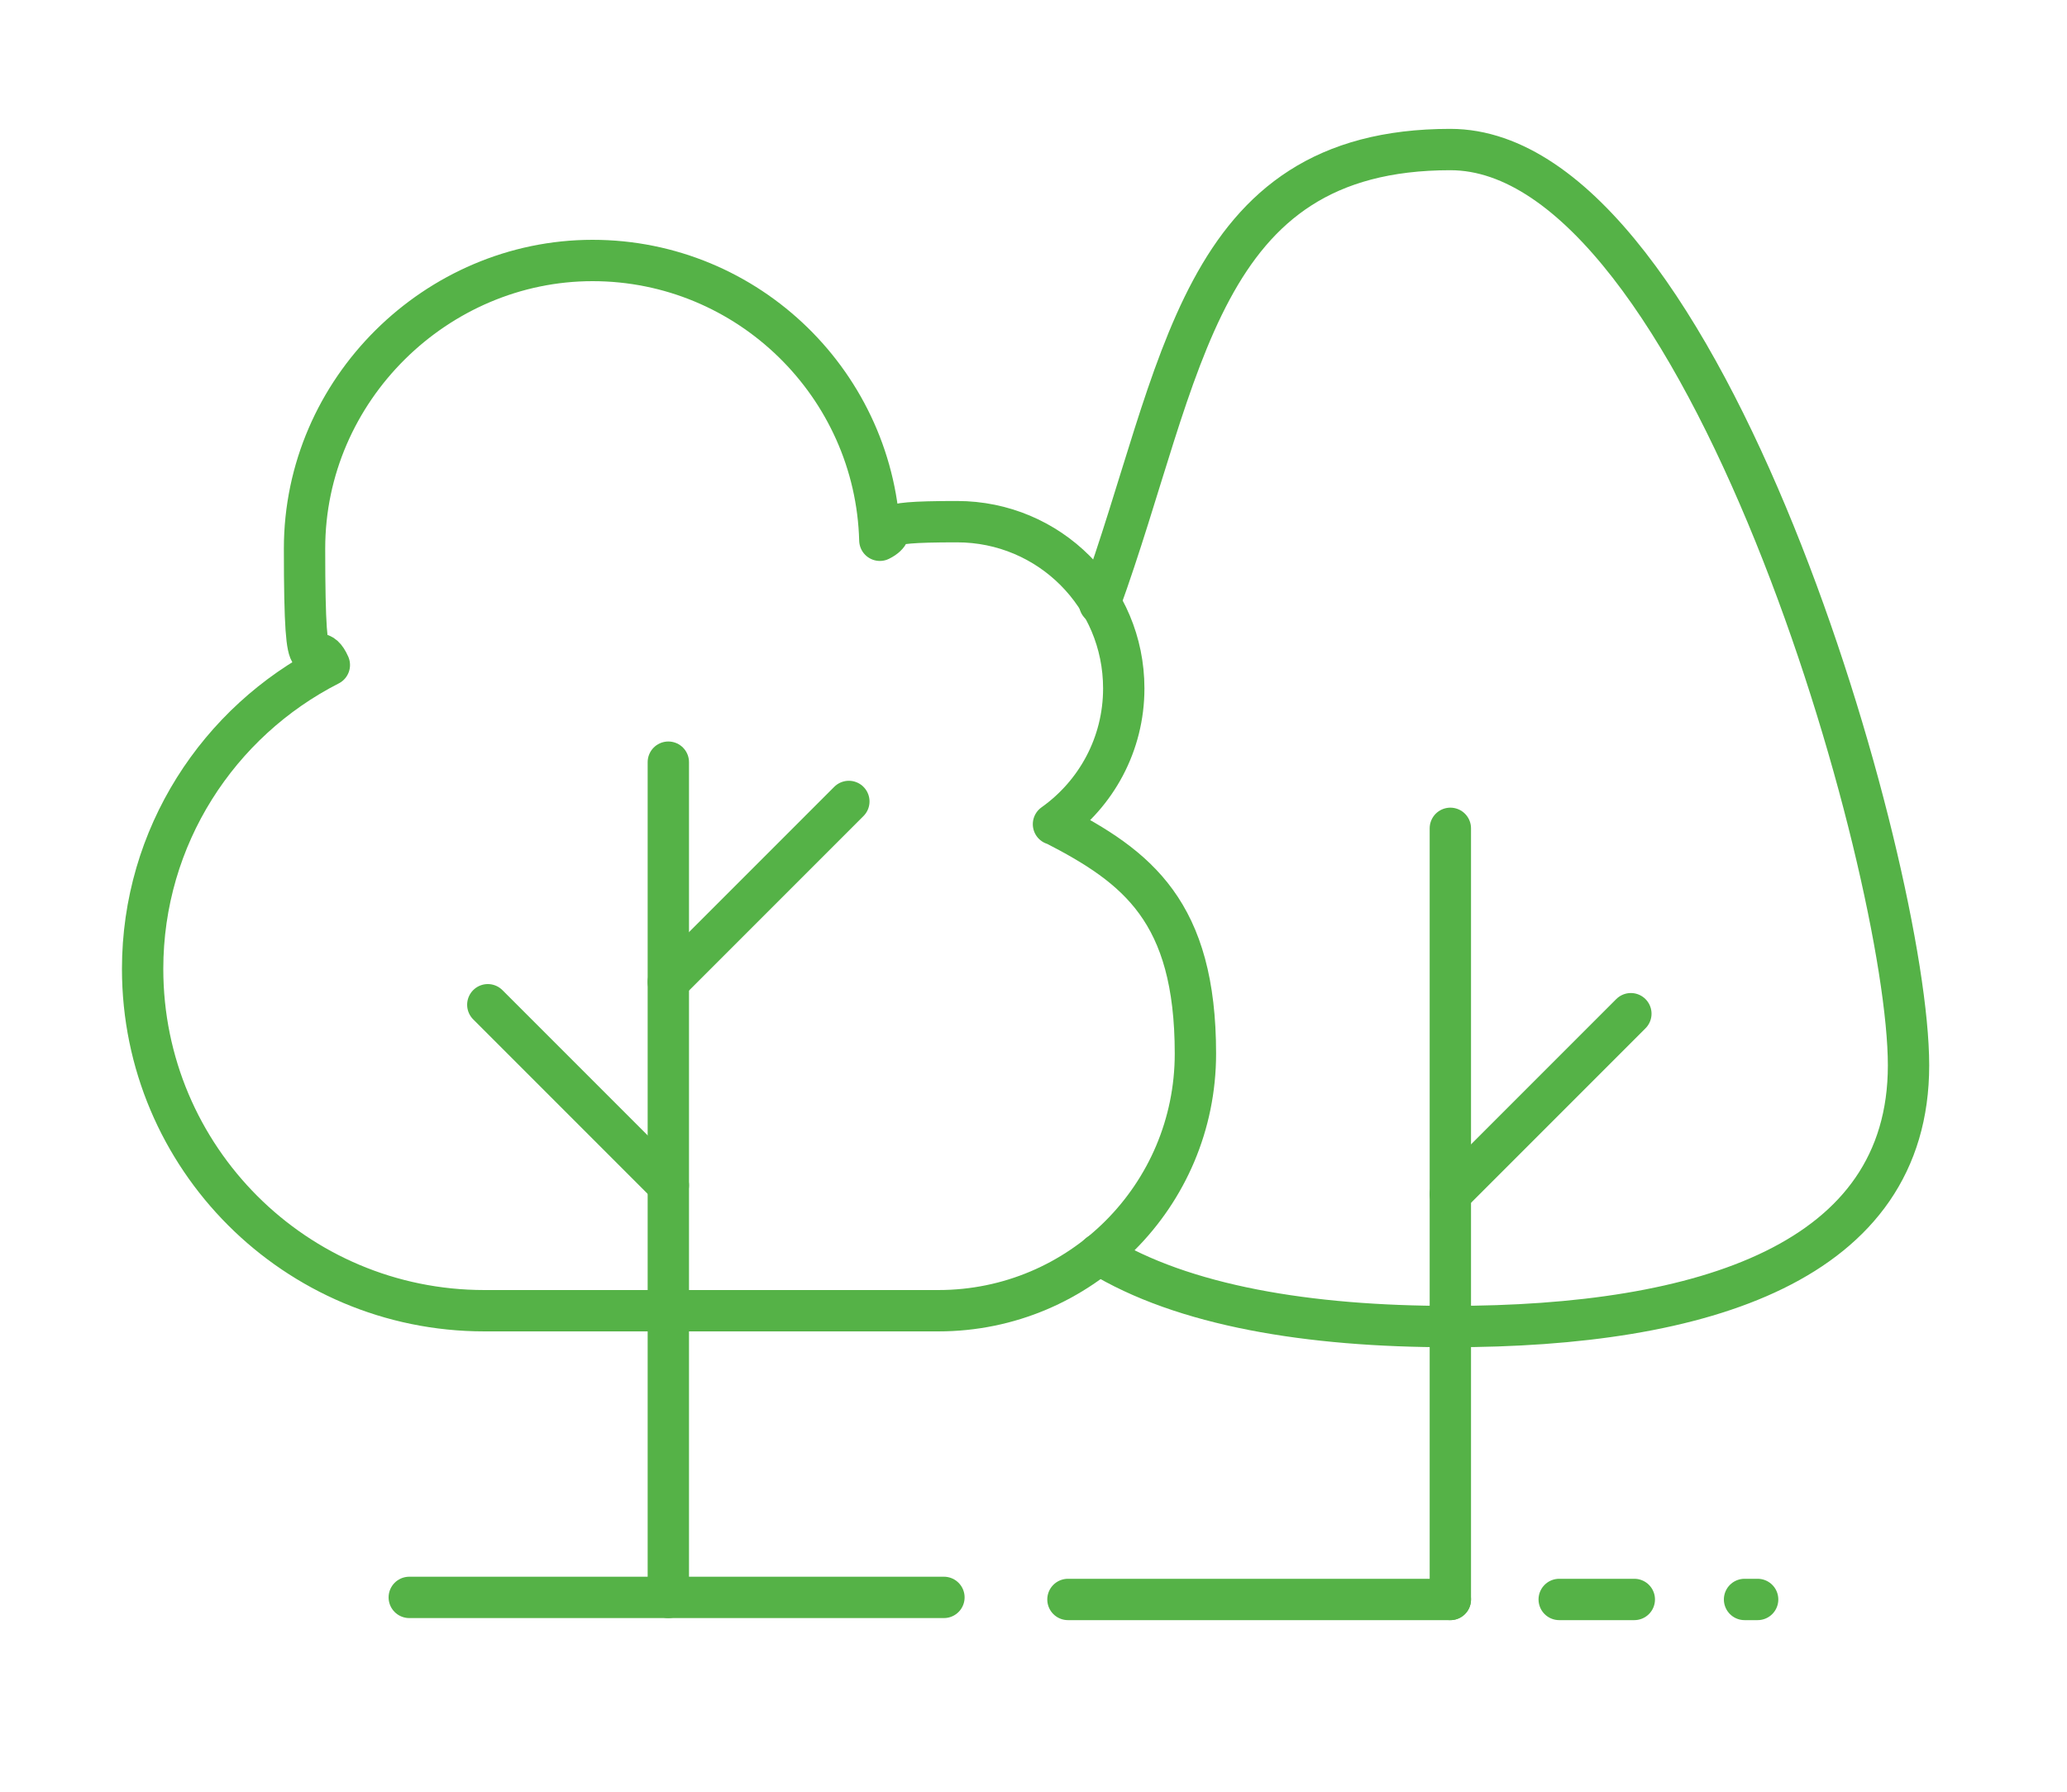 <?xml version="1.0" encoding="UTF-8"?>
<svg id="Layer_1" xmlns="http://www.w3.org/2000/svg" version="1.1" viewBox="0 0 300 260">
  <!-- Generator: Adobe Illustrator 29.3.1, SVG Export Plug-In . SVG Version: 2.1.0 Build 151)  -->
  <defs>
    <style>
      .st0 {
        fill: none;
        stroke: #55b247;
        stroke-linecap: round;
        stroke-linejoin: round;
        stroke-width: 6px;
      }
    </style>
  </defs>
  <line class="st0" x1="59.4" y1="231.8" x2="137" y2="231.8"/>
  <g>
    <path class="st0" d="M159.5,182c12.2,7.5,30.5,10.5,51,10.5,36.7,0,66.5-9.3,66.5-37.9S247.3,21.7,210.5,21.7s-38.7,32.3-50.9,65.9"/>
    <path class="st0" d="M152.9,119.6c6.2-4.4,10.2-11.6,10.2-19.7,0-13.4-10.8-24.2-24.2-24.2s-7.8,1-11.2,2.7c-.6-22.5-19.1-40.6-41.7-40.6s-41.8,18.7-41.8,41.8,1.3,11.7,3.6,16.9c-16.1,8.2-27.1,24.9-27.1,44.1,0,27.4,22.2,49.6,49.6,49.6h65.9c20.6,0,37.3-16.7,37.3-37.3s-8.4-27.1-20.5-33.3Z"/>
    <line class="st0" x1="97" y1="231.8" x2="97" y2="110.6"/>
    <line class="st0" x1="210.5" y1="232.1" x2="210.5" y2="120.2"/>
    <line class="st0" x1="97" y1="142.5" x2="123.2" y2="116.3"/>
    <line class="st0" x1="210.5" y1="173.3" x2="236.7" y2="147.1"/>
    <line class="st0" x1="97" y1="172" x2="70.8" y2="145.8"/>
  </g>
  <g>
    <line class="st0" x1="226.3" y1="232.1" x2="237.2" y2="232.1"/>
    <line class="st0" x1="253.2" y1="232.1" x2="255.1" y2="232.1"/>
    <line class="st0" x1="155" y1="232.1" x2="210.5" y2="232.1"/>
  </g>
</svg>